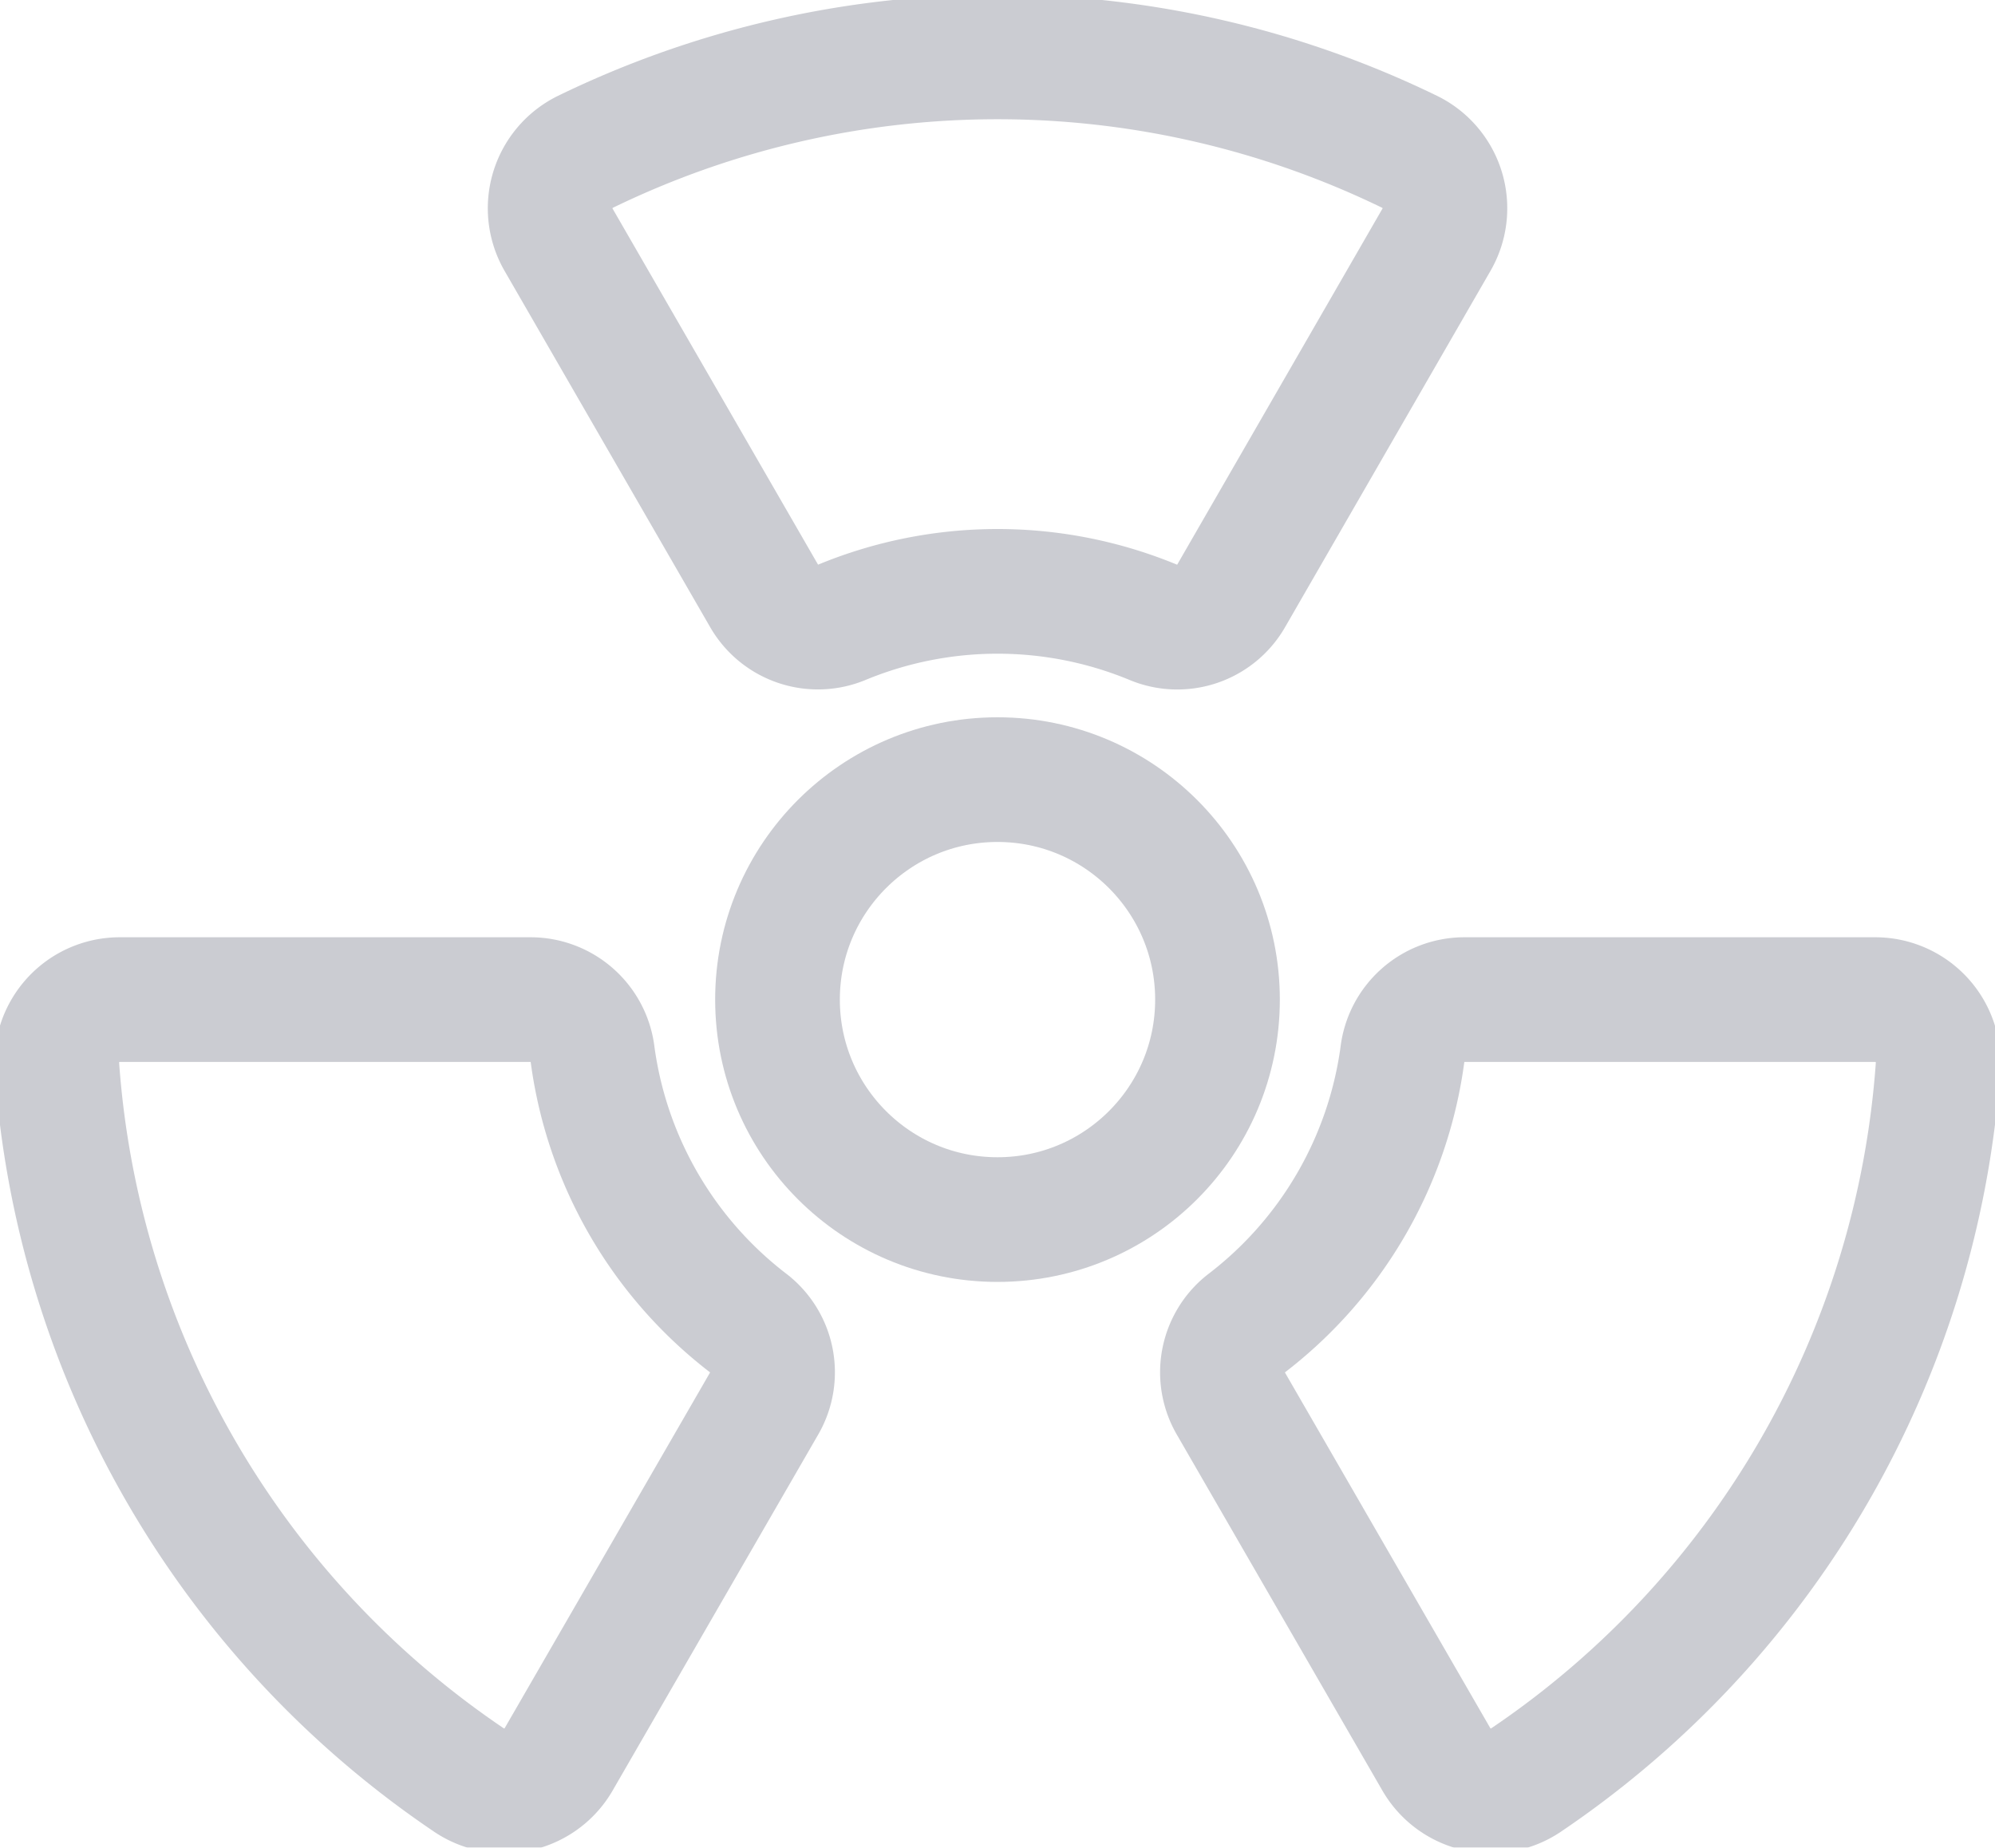 <svg xmlns="http://www.w3.org/2000/svg" xmlns:xlink="http://www.w3.org/1999/xlink" width="40" height="37.049" viewBox="0 0 40 37.049">
  <defs>
    <clipPath id="clip-path">
      <rect id="Rectangle_107" data-name="Rectangle 107" width="40" height="37.049" fill="none" stroke="#979aa5" stroke-width="2.5"/>
    </clipPath>
  </defs>
  <g id="Group_678" data-name="Group 678" transform="translate(0 0)" opacity="0.5">
    <g id="Group_677" data-name="Group 677" transform="translate(0 0)" clip-path="url(#clip-path)">
      <circle id="Ellipse_250" data-name="Ellipse 250" cx="4.411" cy="4.411" r="4.411" transform="translate(15.589 15.633)" fill="none" stroke="#979aa5" stroke-miterlimit="10" stroke-width="2.5"/>
      <path id="Path_862" data-name="Path 862" d="M37.111,5.669a1.26,1.26,0,0,0-.527-1.761,18.886,18.886,0,0,0-16.545,0,1.261,1.261,0,0,0-.527,1.761L23.627,12.8a1.244,1.244,0,0,0,1.542.546,8.166,8.166,0,0,1,6.286,0A1.243,1.243,0,0,0,33,12.8Z" transform="translate(-8.311 -0.859)" fill="none" stroke="#979aa5" stroke-miterlimit="10" stroke-width="2.5"/>
      <path id="Path_863" data-name="Path 863" d="M12.062,50.377l4.113-7.123a1.243,1.243,0,0,0-.295-1.607,8.162,8.162,0,0,1-3.138-5.387,1.254,1.254,0,0,0-1.23-1.114H3.261A1.262,1.262,0,0,0,2,36.491,18.869,18.869,0,0,0,10.269,50.8,1.261,1.261,0,0,0,12.062,50.377Z" transform="translate(-0.859 -15.102)" fill="none" stroke="#979aa5" stroke-miterlimit="10" stroke-width="2.5"/>
      <path id="Path_864" data-name="Path 864" d="M47.265,50.377l-4.113-7.123a1.243,1.243,0,0,1,.295-1.607,8.162,8.162,0,0,0,3.138-5.387,1.254,1.254,0,0,1,1.23-1.114h8.252a1.262,1.262,0,0,1,1.259,1.345A18.869,18.869,0,0,1,49.058,50.8,1.261,1.261,0,0,1,47.265,50.377Z" transform="translate(-18.468 -15.102)" fill="none" stroke="#979aa5" stroke-miterlimit="10" stroke-width="2.5"/>
    </g>
  </g>
</svg>
